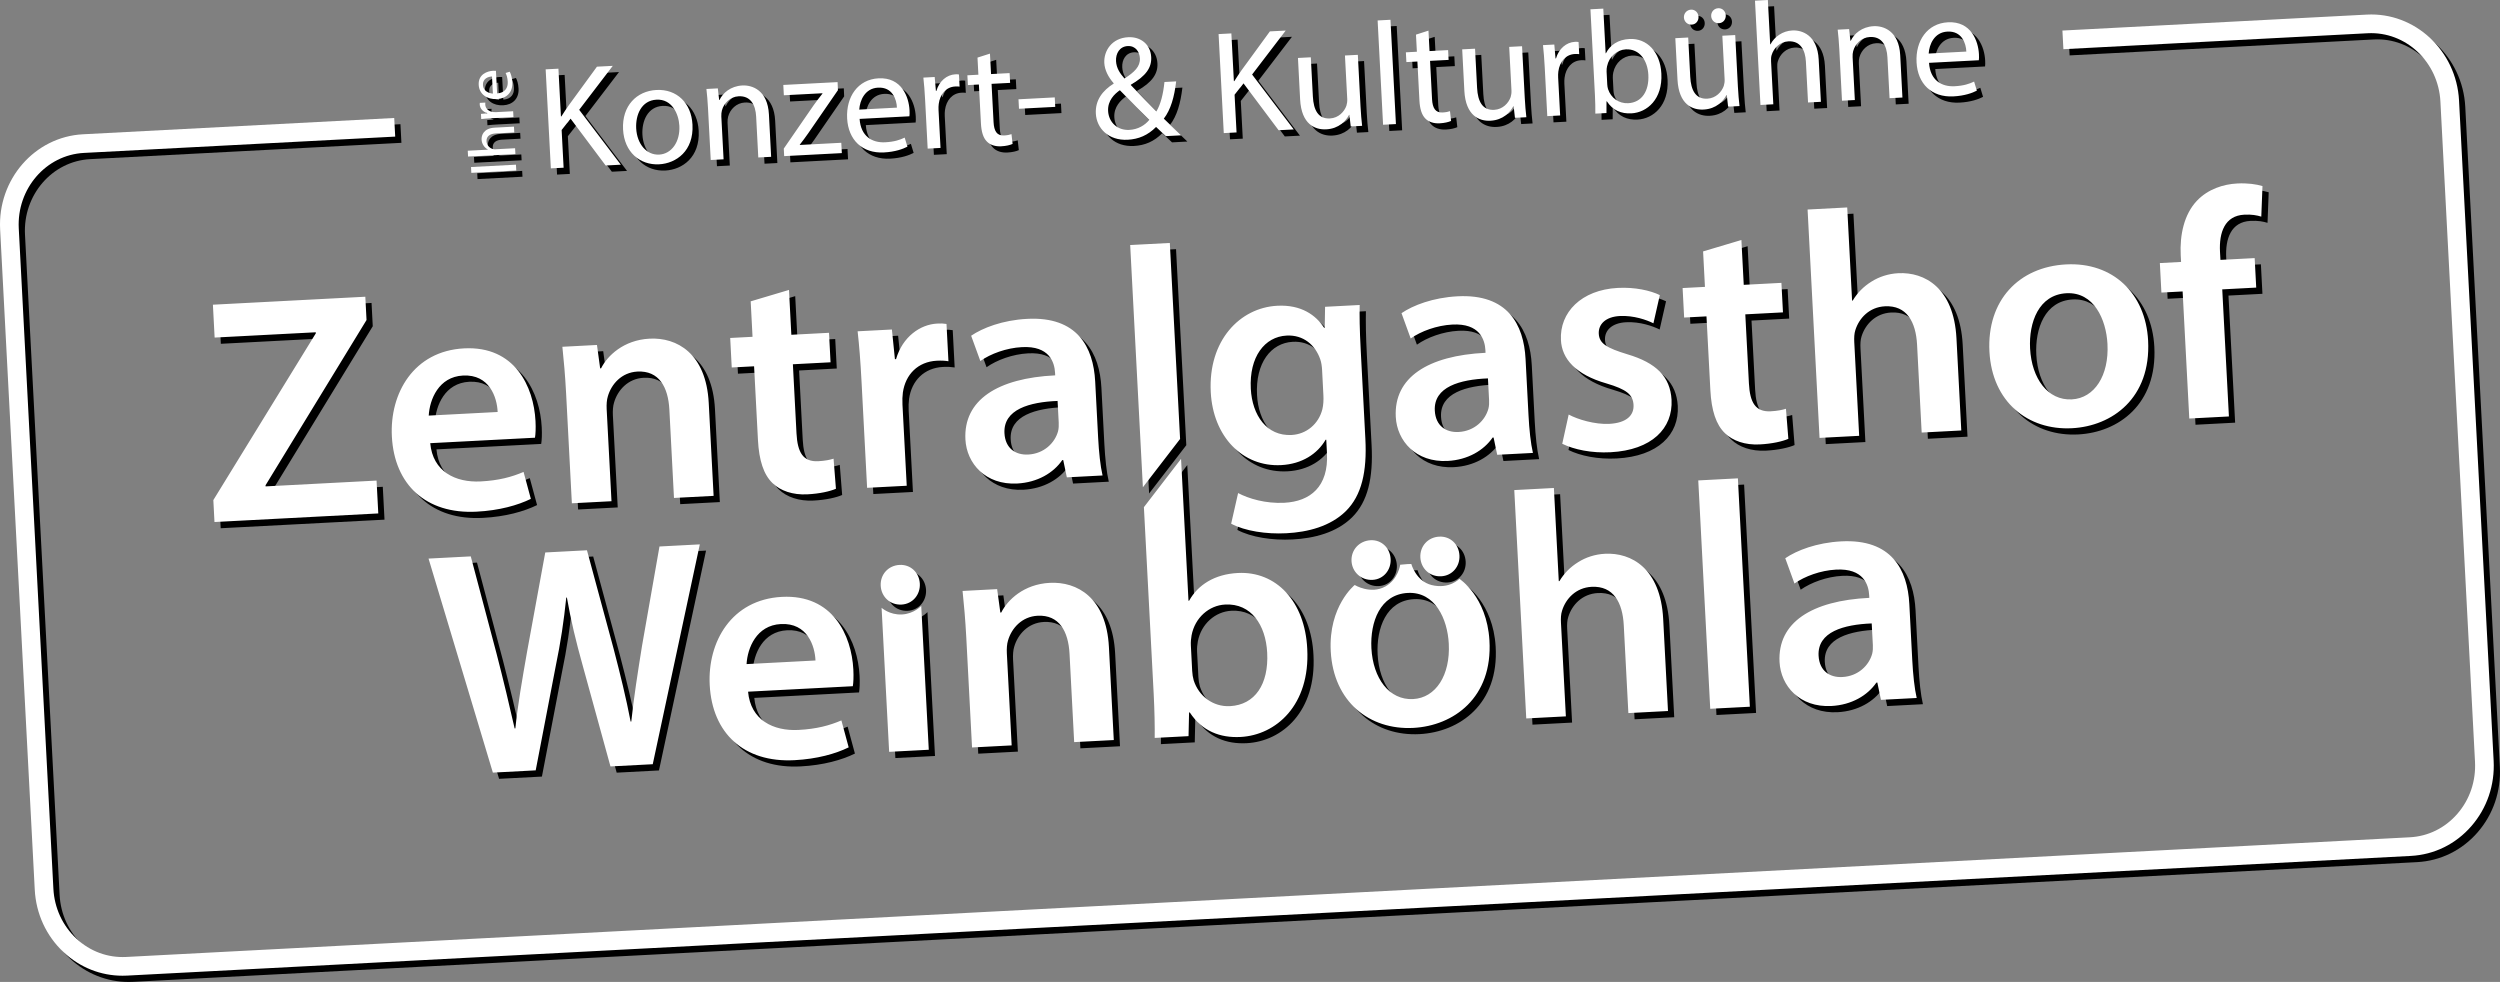 <svg version="1.2" baseProfile="tiny" id="ZGH-Logo" xmlns="http://www.w3.org/2000/svg" xmlns:xlink="http://www.w3.org/1999/xlink" x="0px" y="0px" width="400px" height="157.111px" viewBox="0 0 400 157.111" xml:space="preserve">
<rect x="0" y="0" width="400" height="157.111" fill="#808080" stroke="none"/>
<g>
	<path d="M20.599,157.111c-3.489,0-6.812-1.32-9.423-3.76c-2.778-2.595-4.418-6.147-4.62-10.004L1.016,37.696   C0.6,29.712,6.546,22.887,14.272,22.48l49.799-2.608l0.156,2.98l-49.799,2.61C8.346,25.782,3.667,31.2,3.998,37.541l5.54,105.65   c0.161,3.08,1.467,5.914,3.676,7.978c2.195,2.05,5.022,3.088,7.956,2.94l365.399-19.149c2.936-0.153,5.637-1.486,7.606-3.755   c1.98-2.283,2.983-5.239,2.821-8.322L391.46,17.235C391.126,10.893,385.919,6,379.827,6.313l-48.688,2.551l-0.156-2.981   l48.688-2.552c7.702-0.418,14.351,5.762,14.771,13.747l5.537,105.649c0.201,3.857-1.06,7.563-3.55,10.435   c-2.504,2.886-5.951,4.584-9.705,4.78L21.328,157.092C21.083,157.104,20.841,157.111,20.599,157.111"/>
	<path d="M362.992,30.763c-1.008-0.291-2.371-0.502-4.056-0.41c-2.196,0.112-4.666,0.899-6.431,2.76   c-2.062,2.172-2.763,5.482-2.593,8.729l0.056,1.063l-3.396,0.179l0.248,4.72l3.396-0.178l1.065,20.334l6.341-0.333l-1.067-20.334   l5.435-0.284l-0.247-4.719l-5.477,0.285l-0.071-1.308c-0.16-3.069,0.749-5.761,3.886-5.926c1.175-0.062,2.025,0.097,2.722,0.313   L362.992,30.763z M344.694,55.495c-0.4-7.594-5.664-12.584-13.12-12.194c-7.549,0.396-12.699,5.74-12.268,13.959   c0.423,8.029,6.146,12.621,13.217,12.25C338.93,69.174,345.173,64.706,344.694,55.495 M338.19,56.027   c0.266,5.042-2.072,8.679-5.708,8.869c-3.82,0.201-6.418-3.317-6.673-8.139c-0.217-4.176,1.38-8.61,5.824-8.845   C336.006,47.686,337.985,52.088,338.19,56.027 M308.462,70.204l6.339-0.333l-0.772-14.753c-0.423-8.042-5.068-10.632-9.327-10.409   c-1.57,0.082-3.074,0.58-4.27,1.342c-1.267,0.784-2.273,1.813-3.001,3.035l-0.103,0.005l-0.779-14.903l-6.342,0.332l1.915,36.541   l6.34-0.333l-0.785-14.988c-0.034-0.688-0.009-1.372,0.174-1.927c0.601-1.925,2.241-3.68,4.726-3.81   c3.504-0.183,4.957,2.512,5.149,6.143L308.462,70.204z M282.553,72.103c1.996-0.103,3.643-0.485,4.578-0.892l-0.383-4.813   c-0.558,0.184-1.361,0.349-2.444,0.406c-2.426,0.127-3.322-1.39-3.483-4.456l-0.579-11.056l6.027-0.316l-0.248-4.721l-6.028,0.317   l-0.375-7.176l-6.129,1.828l0.296,5.674l-3.575,0.187l0.247,4.72l3.575-0.188l0.62,11.784c0.17,3.283,0.911,5.556,2.35,6.924   C278.244,71.534,280.224,72.226,282.553,72.103 M256.799,54.396c-0.081-1.542,1.118-2.722,3.368-2.838   c2.22-0.115,4.29,0.621,5.376,1.164l1.023-4.514c-1.512-0.73-3.964-1.293-6.724-1.147c-5.846,0.306-9.327,3.931-9.098,8.338   c0.136,2.97,2.315,5.529,7.309,6.953c3.137,0.934,4.218,1.739,4.308,3.437c0.084,1.644-1.1,2.879-3.886,3.023   c-2.269,0.119-5.046-0.7-6.491-1.491L250.955,72c1.9,0.933,4.693,1.515,7.726,1.354c6.616-0.347,10.002-3.829,9.763-8.398   c-0.218-3.692-2.441-5.907-7.085-7.28C258.13,56.688,256.88,55.985,256.799,54.396 M250.504,93.972l-0.104,0.005l-0.782-14.904   l-6.339,0.334l1.917,36.539l6.338-0.331l-0.785-14.99c-0.036-0.688-0.009-1.37,0.178-1.925c0.594-1.927,2.239-3.681,4.722-3.813   c3.503-0.182,4.96,2.513,5.149,6.145l0.736,14.057l6.341-0.332l-0.773-14.753c-0.422-8.04-5.067-10.632-9.326-10.406   c-1.572,0.081-3.073,0.576-4.271,1.341C252.237,91.721,251.23,92.751,250.504,93.972 M240.548,73.762l5.715-0.298   c-0.358-1.534-0.587-3.738-0.706-6.018l-0.473-9.02c-0.289-5.497-2.849-10.443-10.884-10.022c-3.943,0.207-7.133,1.449-8.964,2.699   l1.469,4.047c1.652-1.168,4.186-2.095,6.641-2.224c4.434-0.248,5.229,2.455,5.315,4.102l0.021,0.415   c-9.229,0.448-14.695,3.943-14.362,10.265c0.199,3.821,3.204,7.305,8.289,7.039c3.243-0.17,5.789-1.688,7.206-3.745l0.153-0.007   L240.548,73.762z M239.248,64.998c0.025,0.441,0.01,0.94-0.107,1.388c-0.509,1.867-2.245,3.595-4.773,3.726   c-2.001,0.106-3.672-0.966-3.803-3.419c-0.198-3.815,4.03-4.981,8.503-5.156L239.248,64.998z M234.508,89.866   c-0.094-1.816-1.489-3.103-3.244-3.008c-1.815,0.095-3.104,1.543-3.013,3.336c0.091,1.725,1.473,3.104,3.329,3.007   C233.392,93.106,234.602,91.592,234.508,89.866 M225.029,91.352c0,0-0.315,2.349-2.382,3.486c-2.37,1.304-4.898-0.243-4.898-0.243   s-4.225,3.383-3.834,10.613c0.439,8.03,6.148,12.622,13.215,12.252c6.409-0.337,12.73-4.809,12.174-14.015   c-0.425-7.009-4.805-9.84-4.805-9.84s-1.605,1.705-4.447,0.998c-2.508-0.628-3.248-3.372-3.248-3.372s-0.41,0.008-0.621,0.02   C225.792,91.271,225.029,91.352,225.029,91.352 M226.243,95.864c4.372-0.23,6.353,4.176,6.557,8.113   c0.265,5.041-2.072,8.679-5.708,8.869c-3.818,0.2-6.42-3.317-6.672-8.136C220.204,100.531,221.798,96.095,226.243,95.864    M223.498,90.444c-0.096-1.818-1.492-3.103-3.202-3.013c-1.817,0.095-3.148,1.546-3.057,3.342c0.092,1.721,1.517,3.101,3.373,3.001   C222.378,93.682,223.587,92.167,223.498,90.444 M216.344,82.764c2.516-2.51,3.385-6.299,3.11-11.553l-0.744-14.212   c-0.183-3.428-0.198-5.514-0.167-7.206l-5.536,0.29l-0.055,3.346l-0.102,0.005c-1.311-2.008-3.646-3.72-7.495-3.519   c-5.983,0.316-11.072,5.563-10.639,13.832c0.371,7.07,5.063,11.991,11.274,11.664c3.322-0.173,5.795-1.795,7.104-4.057l0.104-0.005   l0.111,2.14c0.284,5.394-2.688,7.732-6.806,7.949c-3.019,0.158-5.744-0.67-7.41-1.552l-1.113,4.902   c2.218,1.181,5.64,1.695,8.825,1.527C210.258,86.136,213.847,85.225,216.344,82.764 M212.739,64.246   c0.041,0.713,0,1.571-0.167,2.238c-0.599,2.345-2.539,3.981-4.92,4.108c-3.973,0.209-6.307-3.138-6.527-7.391   c-0.269-5.117,2.212-8.329,5.723-8.514c2.698-0.143,4.597,1.512,5.39,3.803c0.174,0.5,0.258,1.086,0.292,1.695L212.739,64.246z    M199.048,92.674c-3.73,0.193-6.382,1.9-7.791,4.434l-0.103,0.007l-1.19-22.701l-5.945,7.728l1.565,29.881   c0.135,2.571,0.189,5.347,0.163,7.04l5.414-0.284l0.086-3.785l0.114-0.006c1.971,3.007,4.887,4.094,8.123,3.922   c5.672-0.297,11.145-5.077,10.673-14.084C209.799,97.185,205.16,92.353,199.048,92.674 M197.02,97.721   c4.178-0.223,6.495,3.293,6.725,7.699c0.266,5.063-1.968,8.351-5.94,8.558c-2.729,0.144-5.021-1.612-5.823-4.143   c-0.127-0.447-0.21-0.961-0.236-1.484l-0.212-4.055c-0.033-0.601,0.026-1.154,0.116-1.655   C192.184,99.814,194.453,97.853,197.02,97.721 M183.856,78.959l5.952-7.727l-1.642-31.363l-6.342,0.331L183.856,78.959z    M172.862,119.734l6.339-0.332l-0.78-14.882c-0.415-7.924-5.1-10.499-9.469-10.269c-4.162,0.215-6.751,2.742-7.758,4.744   l-0.146,0.007l-0.51-3.745l-5.534,0.291c0.226,2.165,0.443,4.547,0.595,7.438l0.921,17.604l6.34-0.331l-0.772-14.742   c-0.037-0.723,0.017-1.496,0.184-2.028c0.564-1.969,2.213-3.841,4.736-3.975c3.461-0.179,4.922,2.49,5.112,6.084L172.862,119.734z    M171.69,77.371l5.715-0.3c-0.358-1.531-0.587-3.736-0.707-6.015l-0.473-9.021c-0.289-5.497-2.848-10.442-10.884-10.023   c-3.944,0.207-7.133,1.451-8.964,2.701l1.471,4.045c1.65-1.166,4.184-2.093,6.638-2.222c4.434-0.249,5.23,2.455,5.316,4.1   l0.021,0.416c-9.229,0.447-14.695,3.943-14.363,10.264c0.199,3.823,3.205,7.308,8.289,7.041c3.244-0.172,5.792-1.689,7.208-3.746   l0.153-0.007L171.69,77.371z M170.39,68.605c0.021,0.442,0.008,0.942-0.105,1.39c-0.511,1.865-2.248,3.593-4.775,3.728   c-2.003,0.103-3.673-0.969-3.802-3.423c-0.2-3.814,4.027-4.981,8.5-5.155L170.39,68.605z M152.747,58.794l-0.311-5.967   c-0.514-0.085-0.876-0.091-1.495-0.059c-2.702,0.141-5.529,2.092-6.58,5.687l-0.178,0.01l-0.484-4.749l-5.485,0.287   c0.251,2.225,0.451,4.687,0.626,8.044l0.892,17l6.339-0.333l-0.682-12.993c-0.034-0.681-0.014-1.353,0.063-1.918   c0.416-2.902,2.411-4.934,5.427-5.093C151.645,58.672,152.2,58.709,152.747,58.794 M137.447,110.789   c0.092-0.546,0.146-1.496,0.083-2.674c-0.287-5.488-3.289-12.046-11.432-11.62c-8.059,0.425-11.911,7.187-11.548,14.102   c0.403,7.676,5.429,12.453,13.564,12.027c3.637-0.192,6.575-1.027,8.673-2.051l-1.167-4.311c-1.878,0.804-3.938,1.371-6.852,1.523   c-4.055,0.213-7.673-1.588-8.08-6.12L137.447,110.789z M131.473,106.674l-11.027,0.577c0.148-2.578,1.584-6.206,5.484-6.409   C130.173,100.618,131.379,104.352,131.473,106.674 M130.169,80.09c1.996-0.105,3.643-0.485,4.576-0.892l-0.38-4.815   c-0.557,0.183-1.364,0.35-2.447,0.406c-2.421,0.128-3.322-1.389-3.483-4.454l-0.578-11.058l6.027-0.315l-0.247-4.719l-6.027,0.316   l-0.376-7.176l-6.129,1.826l0.296,5.674l-3.574,0.187l0.245,4.72l3.577-0.187l0.618,11.784c0.171,3.283,0.914,5.556,2.349,6.922   C125.859,79.52,127.84,80.212,130.169,80.09 M108.833,80.666l6.341-0.333l-0.78-14.882c-0.416-7.926-5.102-10.501-9.469-10.271   c-4.163,0.219-6.75,2.742-7.757,4.747l-0.147,0.007l-0.509-3.745l-5.535,0.29c0.227,2.164,0.443,4.544,0.596,7.438l0.921,17.604   l6.341-0.332L98.06,66.446c-0.037-0.72,0.019-1.497,0.186-2.025c0.562-1.971,2.212-3.843,4.733-3.976   c3.461-0.181,4.924,2.489,5.112,6.085L108.833,80.666z M94.909,89.039l-6.673,0.351l-2.907,15.872   c-0.778,4.432-1.509,8.626-1.877,12.278l-0.114,0.006c-0.763-3.405-1.808-7.773-2.888-11.951l-4.131-15.579l-6.758,0.352   l10.293,34.244l6.853-0.359l3.178-16.537c0.828-4,1.326-7.363,1.712-11.107l0.102-0.005c0.648,3.715,1.447,7.002,2.527,10.873   l4.445,16.148l6.765-0.355l7.53-35.174l-6.454,0.337l-2.785,15.862c-0.686,4.276-1.315,8.273-1.724,12.143l-0.107,0.006   c-0.713-3.732-1.659-7.569-2.715-11.621L94.909,89.039z M86.591,71.028c0.093-0.549,0.147-1.495,0.085-2.673   c-0.287-5.49-3.289-12.048-11.433-11.621c-8.06,0.424-11.911,7.185-11.548,14.102c0.402,7.675,5.429,12.451,13.564,12.025   c3.637-0.189,6.575-1.023,8.674-2.048l-1.168-4.312c-1.879,0.805-3.94,1.37-6.854,1.523c-4.056,0.212-7.672-1.588-8.078-6.121   L86.591,71.028z M80.619,66.913L69.591,67.49c0.146-2.579,1.584-6.205,5.483-6.409C79.318,60.859,80.525,64.59,80.619,66.913    M35.313,84.519l26.208-1.373l-0.275-5.258L43.49,78.818l-0.009-0.177l16.16-26.442l-0.194-3.727L35.06,49.748l0.275,5.259   l16.181-0.846l0.009,0.169L35.129,81.009L35.313,84.519z M141.908,94.721c0.091,1.723,1.471,3.104,3.327,3.007   c1.813-0.099,3.021-1.614,2.932-3.336c-0.097-1.818-1.493-3.102-3.248-3.01C143.104,91.479,141.815,92.924,141.908,94.721    M145.28,99.312c-1.957,0.089-3.23-1.067-3.23-1.067l1.208,23.043l6.341-0.331l-1.207-23.02   C148.393,97.937,147.234,99.221,145.28,99.312 M279.057,77.53l-6.34,0.332l1.917,36.539l6.338-0.33L279.057,77.53z    M285.722,106.917c0.199,3.82,3.205,7.303,8.292,7.037c3.24-0.169,5.788-1.687,7.204-3.744l0.151-0.007l0.581,2.768l5.716-0.299   c-0.357-1.534-0.586-3.739-0.706-6.015l-0.474-9.024c-0.286-5.495-2.847-10.441-10.883-10.021   c-3.945,0.207-7.133,1.449-8.965,2.701l1.471,4.044c1.652-1.166,4.185-2.093,6.638-2.223c4.436-0.247,5.23,2.455,5.316,4.104   l0.021,0.414C290.855,97.1,285.391,100.595,285.722,106.917 M291.968,105.902c-0.199-3.817,4.029-4.983,8.5-5.158l0.184,3.463   c0.021,0.439,0.007,0.939-0.107,1.387c-0.508,1.867-2.246,3.595-4.774,3.725C293.768,109.426,292.099,108.354,291.968,105.902"/>
	<path d="M89.129,27.934l2.045-0.106l-0.317-6.034l1.428-1.816l5.613,7.497l2.427-0.129l-6.661-8.782l5.375-7.033l-2.533,0.132   l-4.527,6.206c-0.369,0.538-0.779,1.113-1.163,1.749l-0.074,0.004l-0.4-7.637L88.3,12.091L89.129,27.934z M106.016,15.392   c-3.143,0.164-5.529,2.52-5.331,6.322c0.191,3.608,2.689,5.732,5.772,5.571c2.732-0.146,5.557-2.139,5.335-6.349   C111.613,17.474,109.283,15.219,106.016,15.392 M106.039,16.943c2.457-0.13,3.553,2.251,3.654,4.175   c0.136,2.578-1.25,4.509-3.232,4.613c-2.015,0.104-3.542-1.697-3.674-4.19C102.674,19.386,103.613,17.069,106.039,16.943    M114.713,26.593l2.057-0.106l-0.361-6.852c-0.016-0.339,0.021-0.709,0.092-0.967c0.31-1.177,1.318-2.197,2.674-2.267   c1.936-0.104,2.709,1.401,2.805,3.238l0.343,6.553l2.056-0.106l-0.353-6.781c-0.205-3.904-2.699-4.717-4.26-4.634   c-1.879,0.099-3.145,1.226-3.648,2.325L116.061,17l-0.213-1.864l-1.825,0.095c0.104,0.941,0.192,1.879,0.254,3.065L114.713,26.593z    M126.462,25.976l9.227-0.483l-0.087-1.652l-6.637,0.349l-0.002-0.049c0.476-0.595,0.912-1.204,1.366-1.845l4.735-6.874   l-0.055-1.289l-8.685,0.454l0.088,1.652l6.176-0.323l0.003,0.05c-0.497,0.632-0.927,1.196-1.402,1.855l-4.789,6.951L126.462,25.976   z M146.501,19.603c0.033-0.229,0.042-0.54,0.019-0.974c-0.108-2.092-1.249-5.296-4.958-5.101c-3.319,0.173-5.209,2.97-5.027,6.414   c0.18,3.412,2.402,5.627,5.894,5.445c1.805-0.095,3.048-0.556,3.754-0.924l-0.439-1.45c-0.748,0.358-1.639,0.67-3.118,0.748   c-2.075,0.108-3.911-0.95-4.095-3.742L146.501,19.603z M138.477,18.531c0.09-1.448,0.89-3.401,3-3.513   c2.317-0.123,2.98,1.893,3.026,3.197L138.477,18.531z M149.422,24.773l2.058-0.109l-0.319-6.072   c-0.017-0.334-0.005-0.677,0.033-0.968c0.201-1.563,1.172-2.716,2.628-2.791c0.284-0.016,0.494-0.011,0.707,0.022l-0.1-1.943   c-0.192-0.035-0.355-0.04-0.58-0.027c-1.38,0.07-2.583,1.101-3.034,2.653l-0.074,0.004l-0.196-2.226l-1.812,0.095   c0.115,1.051,0.21,2.192,0.279,3.536L149.422,24.773z M157.393,10.211l0.145,2.738l-1.762,0.094l0.083,1.565l1.759-0.093   l0.326,6.209c0.068,1.334,0.355,2.324,0.958,2.921c0.522,0.539,1.327,0.809,2.277,0.759c0.803-0.041,1.438-0.201,1.832-0.383   l-0.177-1.565c-0.268,0.1-0.653,0.187-1.19,0.214c-1.157,0.061-1.604-0.717-1.679-2.133l-0.321-6.128l2.97-0.154l-0.082-1.565   l-2.97,0.155l-0.173-3.271L157.393,10.211z M163.953,16.881l0.079,1.516l5.802-0.303l-0.079-1.516L163.953,16.881z M189.978,22.648   c-1.01-0.964-1.874-1.806-2.772-2.667c1.11-1.45,1.683-3.453,1.977-5.965l-1.873,0.098c-0.207,2.006-0.613,3.56-1.284,4.705   c-1.077-1.081-2.667-2.72-4.092-4.205v-0.08c2.438-1.381,3.344-2.744,3.255-4.407c-0.107-2.059-1.708-3.282-3.68-3.179   c-2.627,0.137-3.927,2.181-3.823,4.121c0.058,1.12,0.625,2.252,1.492,3.236v0.073c-1.741,1.089-2.96,2.629-2.848,4.788   c0.124,2.37,2.028,4.349,5.103,4.188c1.744-0.093,3.22-0.715,4.534-2.046c0.647,0.608,1.079,1.034,1.559,1.469L189.978,22.648z    M181.691,21.779c-1.902,0.1-3.304-1.207-3.4-3.031c-0.087-1.667,1.041-2.729,1.878-3.321c1.851,1.929,3.718,3.777,4.71,4.755   C184.169,21.046,183.069,21.708,181.691,21.779 M181.429,8.365c1.296-0.068,1.899,0.976,1.951,1.955   c0.071,1.341-0.909,2.236-2.467,3.236c-0.714-0.808-1.295-1.65-1.354-2.786C179.495,9.563,180.126,8.433,181.429,8.365    M196.799,22.291l2.045-0.107l-0.317-6.033l1.429-1.818l5.615,7.498l2.425-0.126l-6.661-8.784l5.376-7.034l-2.532,0.132   l-4.527,6.207c-0.369,0.537-0.778,1.113-1.163,1.747l-0.073,0.005l-0.4-7.635l-2.045,0.107L196.799,22.291z M218.249,9.769   l-2.061,0.106l0.367,6.965c0.021,0.392-0.041,0.765-0.132,1.068c-0.333,0.949-1.251,1.969-2.639,2.04   c-1.864,0.099-2.617-1.34-2.729-3.507l-0.33-6.278l-2.056,0.106l0.347,6.645c0.209,3.984,2.396,4.869,4.179,4.776   c2.036-0.106,3.175-1.372,3.649-2.315l0.059-0.002l0.208,1.854l1.825-0.096c-0.103-0.896-0.192-1.915-0.256-3.107L218.249,9.769z    M222.288,20.955l2.056-0.108l-0.872-16.688l-2.057,0.109L222.288,20.955z M227.552,6.536l0.143,2.736l-1.76,0.094l0.081,1.564   l1.761-0.092l0.324,6.208c0.069,1.335,0.356,2.324,0.958,2.923c0.523,0.535,1.328,0.807,2.276,0.759   c0.804-0.044,1.44-0.204,1.835-0.383l-0.177-1.565c-0.268,0.1-0.656,0.185-1.189,0.212c-1.155,0.062-1.607-0.719-1.682-2.134   l-0.32-6.125l2.969-0.155l-0.079-1.567l-2.972,0.156l-0.171-3.273L227.552,6.536z M244.523,8.392l-2.056,0.106l0.364,6.964   c0.021,0.393-0.04,0.767-0.132,1.069c-0.332,0.948-1.252,1.968-2.635,2.041c-1.867,0.098-2.619-1.341-2.733-3.508l-0.328-6.277   l-2.056,0.105l0.346,6.643c0.21,3.986,2.398,4.87,4.176,4.777c2.037-0.107,3.174-1.372,3.652-2.313l0.059-0.003l0.206,1.853   l1.827-0.097c-0.102-0.895-0.196-1.912-0.257-3.104L244.523,8.392z M248.561,19.577l2.059-0.106l-0.321-6.075   c-0.017-0.334-0.004-0.676,0.033-0.968c0.202-1.561,1.172-2.713,2.63-2.79c0.284-0.014,0.492-0.01,0.706,0.023l-0.104-1.945   c-0.189-0.033-0.353-0.039-0.577-0.027c-1.38,0.072-2.583,1.102-3.035,2.655l-0.073,0.003l-0.195-2.226l-1.811,0.096   c0.114,1.05,0.207,2.192,0.279,3.534L248.561,19.577z M258.03,19.083l0.006-1.875l0.056-0.002c0.937,1.436,2.282,2.012,3.92,1.926   c2.537-0.133,5.015-2.286,4.8-6.364c-0.168-3.443-2.277-5.684-5.102-5.536c-1.834,0.097-3.108,0.971-3.766,2.284l-0.046,0.003   l-0.376-7.145l-2.057,0.108l0.721,13.755c0.053,1.011,0.074,2.153,0.061,2.937L258.03,19.083z M258.05,12.463   c-0.019-0.327,0.021-0.608,0.074-0.863c0.33-1.582,1.593-2.633,2.995-2.707c2.21-0.114,3.493,1.778,3.612,4.063   c0.139,2.611-1.05,4.438-3.224,4.551c-1.492,0.079-2.762-0.842-3.226-2.257c-0.068-0.23-0.113-0.489-0.125-0.743L258.05,12.463z    M278.628,6.604l-2.058,0.108l0.365,6.963c0.022,0.392-0.041,0.765-0.135,1.068c-0.332,0.947-1.248,1.968-2.636,2.041   c-1.864,0.097-2.616-1.342-2.731-3.506l-0.326-6.28l-2.06,0.108l0.349,6.643c0.211,3.984,2.396,4.87,4.177,4.776   c2.038-0.105,3.175-1.372,3.65-2.314l0.06-0.002l0.208,1.853l1.827-0.096c-0.104-0.896-0.196-1.915-0.259-3.106L278.628,6.604z    M271.671,4.934c0.687-0.035,1.119-0.617,1.087-1.257c-0.035-0.676-0.557-1.174-1.199-1.139c-0.678,0.035-1.173,0.6-1.138,1.261   C270.455,4.438,270.966,4.972,271.671,4.934 M276.021,4.707c0.694-0.037,1.13-0.619,1.097-1.26   c-0.034-0.675-0.553-1.172-1.209-1.139c-0.679,0.036-1.161,0.6-1.127,1.262C274.816,4.21,275.316,4.741,276.021,4.707    M282.668,17.79l2.058-0.108l-0.36-6.869c-0.021-0.383-0.004-0.699,0.086-0.992c0.337-1.14,1.328-2.139,2.682-2.21   c1.934-0.101,2.708,1.403,2.805,3.236l0.342,6.544l2.058-0.107l-0.354-6.77c-0.206-3.921-2.685-4.729-4.217-4.647   c-0.784,0.041-1.502,0.294-2.087,0.685c-0.612,0.39-1.097,0.938-1.409,1.537l-0.047,0.004l-0.371-7.097l-2.058,0.106L282.668,17.79   z M295.714,17.106L297.77,17l-0.357-6.851c-0.021-0.342,0.016-0.71,0.089-0.968c0.311-1.176,1.32-2.195,2.675-2.266   c1.936-0.103,2.708,1.399,2.807,3.238l0.341,6.553l2.059-0.106l-0.354-6.78c-0.206-3.906-2.698-4.718-4.26-4.636   c-1.879,0.1-3.146,1.227-3.646,2.324l-0.06,0.003l-0.212-1.862l-1.828,0.095c0.105,0.939,0.194,1.88,0.257,3.065L295.714,17.106z    M317.607,10.634c0.033-0.226,0.043-0.539,0.019-0.972c-0.109-2.095-1.249-5.297-4.957-5.102c-3.317,0.174-5.208,2.971-5.024,6.416   c0.178,3.409,2.399,5.627,5.893,5.443c1.805-0.095,3.048-0.555,3.752-0.923l-0.438-1.45c-0.747,0.357-1.639,0.67-3.117,0.747   c-2.075,0.108-3.911-0.949-4.096-3.743L317.607,10.634z M309.583,9.563c0.09-1.447,0.889-3.403,2.997-3.513   c2.319-0.121,2.98,1.894,3.029,3.197L309.583,9.563z"/>
	<path d="M76.407,28.653l7.191-0.377l-0.05-0.934l-7.19,0.378L76.407,28.653z M83.46,25.646l-0.05-0.934l-3.117,0.164   c-0.175,0.009-0.318,0.003-0.452-0.039c-0.517-0.153-0.972-0.604-1.002-1.219c-0.047-0.875,0.636-1.228,1.47-1.271l2.97-0.156   l-0.05-0.934l-3.072,0.161c-1.781,0.093-2.147,1.22-2.11,1.912c0.018,0.357,0.133,0.685,0.312,0.948   c0.176,0.279,0.425,0.5,0.696,0.642l0.002,0.021l-3.222,0.169l0.049,0.933L83.46,25.646z M83.149,19.728L83.1,18.794l-2.756,0.146   c-0.152,0.008-0.309,0.001-0.44-0.016c-0.71-0.091-1.232-0.532-1.268-1.193c-0.006-0.128-0.003-0.224,0.012-0.321l-0.884,0.046   c-0.015,0.089-0.018,0.162-0.013,0.264c0.035,0.626,0.501,1.174,1.206,1.379l0.003,0.03l-1.011,0.09l0.043,0.824   c0.477-0.053,0.995-0.096,1.604-0.128L83.149,19.728z M80.345,12.326c-0.104-0.015-0.245-0.019-0.441-0.01   c-0.951,0.05-2.404,0.568-2.316,2.252c0.078,1.506,1.349,2.364,2.913,2.28c1.547-0.08,2.554-1.087,2.469-2.675   c-0.042-0.82-0.251-1.385-0.418-1.704l-0.659,0.2c0.163,0.339,0.304,0.743,0.341,1.414c0.047,0.942-0.432,1.774-1.7,1.86   L80.345,12.326z M79.858,15.97c-0.657-0.043-1.544-0.404-1.594-1.362c-0.056-1.053,0.859-1.353,1.452-1.374L79.858,15.97z"/>
	<path fill="#FFFFFF" d="M19.604,156.115c-3.489,0-6.812-1.319-9.423-3.759c-2.777-2.595-4.418-6.147-4.62-10.005l-5.54-105.65   c-0.416-7.984,5.53-14.81,13.256-15.216l49.799-2.608l0.157,2.98l-49.799,2.61C7.351,24.787,2.672,30.204,3.002,36.546l5.54,105.65   c0.162,3.08,1.467,5.914,3.677,7.978c2.194,2.05,5.022,3.088,7.956,2.94l365.398-19.149c2.937-0.153,5.638-1.487,7.606-3.756   c1.981-2.282,2.984-5.238,2.822-8.321l-5.536-105.648c-0.334-6.342-5.541-11.234-11.634-10.921l-48.688,2.551l-0.156-2.981   l48.688-2.552c7.702-0.418,14.351,5.762,14.771,13.747l5.537,105.649c0.201,3.857-1.06,7.563-3.551,10.435   c-2.503,2.886-5.951,4.584-9.704,4.78L20.333,156.096C20.088,156.108,19.845,156.115,19.604,156.115"/>
	<path fill="#FFFFFF" d="M361.997,29.768c-1.008-0.291-2.371-0.502-4.056-0.41c-2.196,0.112-4.666,0.899-6.431,2.76   c-2.062,2.172-2.763,5.481-2.593,8.729l0.056,1.063l-3.396,0.18l0.248,4.72l3.395-0.179l1.066,20.334l6.34-0.332l-1.066-20.334   l5.435-0.285l-0.247-4.719l-5.477,0.286l-0.071-1.309c-0.16-3.069,0.749-5.761,3.885-5.925c1.176-0.062,2.026,0.097,2.723,0.313   L361.997,29.768z M343.699,54.5c-0.4-7.594-5.664-12.585-13.12-12.195c-7.549,0.397-12.699,5.741-12.268,13.96   c0.423,8.028,6.146,12.621,13.217,12.25C337.934,68.178,344.178,63.711,343.699,54.5 M337.195,55.032   c0.266,5.042-2.072,8.679-5.708,8.869c-3.821,0.2-6.418-3.317-6.673-8.139c-0.218-4.176,1.38-8.61,5.824-8.845   C335.011,46.69,336.99,51.093,337.195,55.032 M307.467,69.209l6.339-0.333l-0.772-14.753c-0.423-8.042-5.068-10.632-9.327-10.409   c-1.57,0.082-3.074,0.58-4.27,1.342c-1.267,0.784-2.273,1.813-3.002,3.035l-0.102,0.005l-0.779-14.903l-6.342,0.332l1.915,36.54   l6.339-0.332l-0.784-14.988c-0.035-0.688-0.009-1.372,0.173-1.927c0.601-1.925,2.241-3.68,4.726-3.81   c3.505-0.183,4.958,2.512,5.15,6.143L307.467,69.209z M281.558,71.107c1.996-0.103,3.643-0.485,4.578-0.892l-0.384-4.813   c-0.557,0.184-1.36,0.349-2.444,0.406c-2.425,0.126-3.321-1.39-3.482-4.456l-0.579-11.056l6.027-0.316l-0.248-4.721l-6.028,0.317   l-0.375-7.177l-6.129,1.829l0.296,5.674l-3.575,0.187l0.247,4.72l3.574-0.188l0.62,11.784c0.171,3.283,0.912,5.556,2.351,6.924   C277.249,70.539,279.229,71.23,281.558,71.107 M255.804,53.4c-0.081-1.541,1.118-2.721,3.368-2.837   c2.22-0.115,4.29,0.621,5.376,1.164l1.023-4.514c-1.512-0.73-3.964-1.293-6.725-1.147c-5.845,0.306-9.326,3.931-9.097,8.338   c0.136,2.97,2.314,5.529,7.309,6.953c3.137,0.934,4.218,1.739,4.308,3.437c0.084,1.644-1.1,2.879-3.886,3.023   c-2.269,0.119-5.046-0.7-6.491-1.491l-1.03,4.679c1.9,0.933,4.693,1.514,7.726,1.354c6.616-0.347,10.001-3.829,9.763-8.398   c-0.218-3.692-2.442-5.907-7.085-7.281C257.135,55.692,255.885,54.99,255.804,53.4 M249.509,92.977l-0.105,0.005l-0.781-14.904   l-6.339,0.334l1.917,36.539l6.338-0.332l-0.785-14.99c-0.036-0.688-0.009-1.369,0.178-1.924c0.594-1.927,2.239-3.681,4.722-3.813   c3.503-0.182,4.96,2.513,5.149,6.144l0.736,14.058l6.34-0.332l-0.772-14.754c-0.422-8.039-5.067-10.631-9.326-10.405   c-1.572,0.081-3.074,0.576-4.271,1.341C251.241,90.726,250.234,91.756,249.509,92.977 M239.552,72.767l5.716-0.298   c-0.358-1.534-0.588-3.738-0.706-6.018l-0.473-9.02c-0.289-5.497-2.849-10.443-10.884-10.022c-3.943,0.207-7.133,1.449-8.964,2.698   l1.469,4.048c1.652-1.169,4.185-2.095,6.64-2.224c4.435-0.248,5.229,2.455,5.316,4.102l0.02,0.415   c-9.229,0.447-14.694,3.942-14.362,10.265c0.199,3.821,3.205,7.305,8.29,7.038c3.243-0.169,5.789-1.687,7.206-3.744L238.973,70   L239.552,72.767z M238.252,64.003c0.025,0.441,0.01,0.94-0.107,1.388c-0.509,1.867-2.245,3.595-4.773,3.726   c-2.001,0.105-3.673-0.966-3.803-3.419c-0.198-3.815,4.029-4.981,8.503-5.156L238.252,64.003z M233.513,88.871   c-0.094-1.816-1.489-3.103-3.244-3.009c-1.816,0.096-3.104,1.544-3.013,3.337c0.091,1.725,1.473,3.104,3.329,3.007   C232.397,92.111,233.606,90.596,233.513,88.871 M224.034,90.356c0,0-0.316,2.349-2.382,3.486c-2.37,1.304-4.899-0.243-4.899-0.243   s-4.224,3.383-3.833,10.613c0.439,8.03,6.148,12.622,13.215,12.251c6.409-0.336,12.73-4.808,12.173-14.014   c-0.424-7.009-4.804-9.84-4.804-9.84s-1.605,1.705-4.447,0.998c-2.508-0.628-3.249-3.372-3.249-3.372s-0.41,0.008-0.62,0.02   C224.796,90.276,224.034,90.356,224.034,90.356 M225.248,94.869c4.372-0.23,6.353,4.176,6.557,8.113   c0.265,5.041-2.072,8.679-5.708,8.869c-3.818,0.2-6.42-3.317-6.673-8.137C219.208,99.536,220.803,95.099,225.248,94.869    M222.501,89.449c-0.095-1.818-1.491-3.103-3.201-3.013c-1.817,0.095-3.149,1.546-3.057,3.342c0.091,1.721,1.517,3.101,3.372,3.001   C221.383,92.687,222.592,91.172,222.501,89.449 M215.349,81.768c2.516-2.509,3.385-6.298,3.11-11.552l-0.744-14.212   c-0.183-3.428-0.198-5.514-0.167-7.206l-5.536,0.29l-0.055,3.346l-0.102,0.005c-1.311-2.008-3.646-3.72-7.495-3.519   c-5.983,0.316-11.072,5.563-10.639,13.832c0.371,7.07,5.063,11.991,11.274,11.664c3.322-0.173,5.794-1.795,7.104-4.057l0.104-0.005   l0.111,2.14c0.284,5.394-2.688,7.732-6.806,7.949c-3.019,0.158-5.744-0.67-7.41-1.553l-1.113,4.902   c2.218,1.182,5.64,1.696,8.825,1.528C209.263,85.141,212.851,84.229,215.349,81.768 M211.744,63.25   c0.041,0.714,0,1.572-0.167,2.239c-0.599,2.345-2.539,3.981-4.92,4.108c-3.973,0.209-6.307-3.138-6.528-7.391   c-0.268-5.117,2.213-8.329,5.724-8.514c2.697-0.143,4.597,1.512,5.39,3.803c0.173,0.5,0.258,1.086,0.292,1.695L211.744,63.25z    M198.052,91.679c-3.729,0.193-6.381,1.9-7.791,4.433l-0.102,0.008l-1.19-22.701l-5.945,7.727l1.566,29.882   c0.135,2.57,0.189,5.347,0.162,7.04l5.414-0.284l0.085-3.786l0.115-0.006c1.971,3.008,4.887,4.095,8.123,3.923   c5.672-0.297,11.145-5.077,10.672-14.084C208.804,96.189,204.165,91.357,198.052,91.679 M196.025,96.726   c4.178-0.223,6.495,3.292,6.725,7.699c0.266,5.063-1.968,8.35-5.94,8.557c-2.729,0.145-5.021-1.611-5.823-4.142   c-0.128-0.447-0.21-0.961-0.236-1.484l-0.212-4.055c-0.033-0.602,0.026-1.154,0.115-1.655   C191.189,98.818,193.458,96.857,196.025,96.726 M182.861,77.964l5.952-7.728l-1.642-31.362l-6.342,0.331L182.861,77.964z    M171.867,118.739l6.339-0.332l-0.779-14.883c-0.415-7.923-5.1-10.498-9.469-10.269c-4.162,0.216-6.751,2.743-7.758,4.745   l-0.146,0.007l-0.51-3.746l-5.534,0.292c0.226,2.165,0.443,4.547,0.595,7.438l0.921,17.604l6.34-0.331l-0.772-14.742   c-0.037-0.723,0.017-1.496,0.184-2.029c0.564-1.968,2.213-3.84,4.736-3.974c3.46-0.179,4.922,2.49,5.111,6.084L171.867,118.739z    M170.694,76.376l5.716-0.3c-0.358-1.531-0.587-3.736-0.707-6.015l-0.473-9.021c-0.289-5.497-2.847-10.442-10.884-10.023   c-3.943,0.207-7.133,1.451-8.963,2.701l1.471,4.045c1.65-1.166,4.183-2.094,6.638-2.222c4.434-0.249,5.23,2.455,5.316,4.1   l0.021,0.416c-9.229,0.447-14.695,3.943-14.363,10.264c0.199,3.822,3.205,7.307,8.289,7.041c3.244-0.172,5.792-1.689,7.207-3.746   l0.154-0.007L170.694,76.376z M169.395,67.61c0.021,0.442,0.008,0.942-0.105,1.39c-0.511,1.864-2.248,3.593-4.775,3.727   c-2.003,0.104-3.673-0.968-3.802-3.422c-0.2-3.814,4.026-4.981,8.5-5.155L169.395,67.61z M151.751,57.799l-0.311-5.967   c-0.514-0.085-0.877-0.091-1.495-0.06c-2.702,0.142-5.529,2.093-6.579,5.688l-0.179,0.01l-0.483-4.749l-5.485,0.286   c0.252,2.226,0.451,4.688,0.626,8.045l0.892,16.999l6.339-0.332l-0.682-12.993c-0.033-0.681-0.013-1.353,0.064-1.918   c0.416-2.902,2.411-4.934,5.427-5.093C150.65,57.677,151.204,57.713,151.751,57.799 M136.452,109.794   c0.092-0.546,0.145-1.496,0.083-2.674c-0.287-5.488-3.289-12.046-11.433-11.62c-8.059,0.424-11.911,7.186-11.548,14.102   c0.403,7.676,5.429,12.453,13.564,12.027c3.636-0.192,6.575-1.027,8.672-2.051l-1.167-4.311c-1.878,0.803-3.938,1.371-6.853,1.523   c-4.055,0.213-7.672-1.588-8.08-6.12L136.452,109.794z M130.478,105.679l-11.028,0.577c0.148-2.578,1.585-6.206,5.484-6.409   C129.178,99.622,130.384,103.356,130.478,105.679 M129.174,79.094c1.995-0.104,3.643-0.484,4.576-0.891l-0.38-4.815   c-0.558,0.183-1.364,0.349-2.447,0.406c-2.422,0.128-3.322-1.389-3.483-4.454l-0.579-11.058l6.027-0.315l-0.247-4.719l-6.027,0.316   l-0.376-7.176l-6.129,1.826l0.296,5.674l-3.574,0.187l0.245,4.72l3.577-0.187l0.618,11.784c0.171,3.283,0.914,5.556,2.349,6.922   C124.864,78.524,126.845,79.217,129.174,79.094 M107.837,79.671l6.341-0.333l-0.781-14.882c-0.416-7.926-5.102-10.501-9.468-10.271   c-4.163,0.219-6.75,2.742-7.757,4.747l-0.148,0.006l-0.509-3.744l-5.535,0.29c0.227,2.164,0.444,4.544,0.597,7.438l0.921,17.604   l6.341-0.331l-0.774-14.743c-0.037-0.721,0.019-1.497,0.187-2.025c0.562-1.971,2.212-3.844,4.733-3.976   c3.462-0.181,4.925,2.489,5.113,6.084L107.837,79.671z M93.914,88.044l-6.673,0.351l-2.907,15.872   c-0.777,4.432-1.509,8.626-1.877,12.278l-0.114,0.006c-0.764-3.405-1.808-7.773-2.888-11.951l-4.131-15.579l-6.758,0.352   l10.293,34.244l6.853-0.36l3.178-16.536c0.828-4,1.326-7.363,1.712-11.107l0.102-0.005c0.649,3.715,1.447,7.002,2.527,10.873   l4.444,16.147l6.765-0.354l7.53-35.175l-6.453,0.338l-2.786,15.862c-0.686,4.276-1.315,8.273-1.724,12.142l-0.107,0.006   c-0.713-3.731-1.659-7.568-2.715-11.62L93.914,88.044z M85.596,70.033c0.093-0.549,0.147-1.495,0.084-2.674   c-0.287-5.489-3.289-12.047-11.433-11.62c-8.06,0.424-11.911,7.185-11.548,14.101c0.402,7.676,5.429,12.452,13.564,12.026   c3.637-0.189,6.575-1.023,8.674-2.048l-1.167-4.312c-1.879,0.805-3.94,1.37-6.854,1.522c-4.056,0.212-7.673-1.587-8.078-6.12   L85.596,70.033z M79.623,65.918l-11.027,0.577c0.146-2.579,1.584-6.205,5.482-6.409C78.323,59.864,79.53,63.595,79.623,65.918    M34.317,83.523l26.208-1.373l-0.275-5.258l-17.755,0.931l-0.009-0.178l16.159-26.441l-0.194-3.727l-24.386,1.275l0.275,5.259   l16.181-0.846l0.009,0.169L34.134,80.014L34.317,83.523z M140.913,93.726c0.091,1.723,1.471,3.104,3.328,3.007   c1.813-0.099,3.021-1.614,2.932-3.336c-0.097-1.818-1.493-3.102-3.247-3.011C142.109,90.483,140.819,91.929,140.913,93.726    M144.285,98.316c-1.957,0.089-3.23-1.067-3.23-1.067l1.208,23.043l6.341-0.332l-1.207-23.019   C147.397,96.941,146.239,98.226,144.285,98.316 M278.062,76.535l-6.34,0.332l1.916,36.539l6.339-0.33L278.062,76.535z    M284.726,105.922c0.2,3.82,3.206,7.303,8.293,7.037c3.24-0.169,5.788-1.687,7.204-3.744l0.151-0.007l0.58,2.768l5.717-0.299   c-0.357-1.534-0.587-3.739-0.706-6.015l-0.474-9.024c-0.286-5.495-2.847-10.441-10.883-10.021   c-3.945,0.207-7.133,1.449-8.965,2.701l1.471,4.044c1.652-1.166,4.184-2.093,6.638-2.223c4.436-0.247,5.23,2.455,5.316,4.104   l0.021,0.414C289.859,96.104,284.396,99.6,284.726,105.922 M290.973,104.907c-0.199-3.817,4.028-4.983,8.5-5.158l0.184,3.463   c0.021,0.439,0.007,0.939-0.107,1.387c-0.508,1.867-2.246,3.595-4.774,3.725C292.773,108.431,291.103,107.359,290.973,104.907"/>
	<path fill="#FFFFFF" d="M88.134,26.938l2.045-0.105l-0.317-6.034l1.429-1.816l5.613,7.497l2.426-0.129l-6.66-8.782l5.375-7.033   l-2.533,0.132l-4.527,6.205c-0.369,0.539-0.779,1.114-1.163,1.75l-0.074,0.004l-0.4-7.637l-2.043,0.106L88.134,26.938z    M105.021,14.396c-3.144,0.165-5.529,2.521-5.331,6.323c0.191,3.608,2.689,5.732,5.772,5.57c2.732-0.145,5.556-2.138,5.335-6.349   C110.617,16.479,108.288,14.224,105.021,14.396 M105.044,15.948c2.457-0.13,3.553,2.251,3.654,4.175   c0.136,2.578-1.25,4.509-3.232,4.613c-2.016,0.104-3.542-1.697-3.675-4.191C101.679,18.391,102.617,16.074,105.044,15.948    M113.717,25.598l2.057-0.107l-0.361-6.851c-0.016-0.34,0.021-0.709,0.092-0.968c0.31-1.176,1.318-2.196,2.674-2.266   c1.936-0.104,2.709,1.401,2.805,3.238l0.343,6.553l2.056-0.106l-0.354-6.781c-0.204-3.904-2.699-4.717-4.259-4.634   c-1.879,0.098-3.145,1.226-3.648,2.325l-0.057,0.004l-0.213-1.864l-1.825,0.095c0.104,0.941,0.192,1.879,0.253,3.065   L113.717,25.598z M125.467,24.98l9.227-0.483l-0.087-1.652l-6.638,0.349l-0.002-0.049c0.476-0.595,0.912-1.204,1.367-1.845   l4.735-6.874l-0.055-1.289l-8.685,0.453l0.087,1.653l6.177-0.323l0.003,0.05c-0.497,0.632-0.927,1.196-1.402,1.855l-4.79,6.951   L125.467,24.98z M145.506,18.607c0.033-0.229,0.042-0.541,0.019-0.974c-0.108-2.092-1.249-5.297-4.957-5.102   c-3.319,0.174-5.209,2.971-5.027,6.415c0.18,3.412,2.401,5.627,5.894,5.445c1.806-0.095,3.049-0.557,3.754-0.924l-0.439-1.45   c-0.749,0.358-1.639,0.67-3.119,0.748c-2.075,0.108-3.911-0.95-4.095-3.742L145.506,18.607z M137.481,17.536   c0.09-1.448,0.89-3.401,3-3.513c2.317-0.123,2.98,1.893,3.026,3.197L137.481,17.536z M148.427,23.778l2.057-0.109l-0.319-6.072   c-0.017-0.335-0.005-0.677,0.033-0.968c0.201-1.563,1.172-2.716,2.628-2.791c0.284-0.016,0.494-0.011,0.707,0.022l-0.1-1.944   c-0.192-0.034-0.354-0.039-0.579-0.026c-1.38,0.07-2.583,1.101-3.034,2.653l-0.075,0.004l-0.196-2.227l-1.811,0.096   c0.115,1.051,0.21,2.192,0.279,3.536L148.427,23.778z M156.398,9.216l0.144,2.738l-1.762,0.094l0.083,1.565l1.759-0.093   l0.327,6.208c0.068,1.335,0.355,2.325,0.958,2.922c0.522,0.539,1.327,0.809,2.277,0.758c0.803-0.04,1.438-0.201,1.832-0.382   l-0.177-1.565c-0.268,0.1-0.653,0.187-1.19,0.214c-1.157,0.061-1.604-0.718-1.679-2.134l-0.321-6.127l2.97-0.154l-0.082-1.565   l-2.97,0.155l-0.173-3.271L156.398,9.216z M162.958,15.886l0.079,1.516l5.801-0.303l-0.079-1.516L162.958,15.886z M188.982,21.653   c-1.009-0.964-1.874-1.806-2.772-2.667c1.11-1.45,1.684-3.453,1.977-5.965l-1.874,0.098c-0.207,2.006-0.613,3.56-1.284,4.705   c-1.078-1.081-2.667-2.72-4.092-4.205v-0.08c2.438-1.381,3.344-2.744,3.255-4.407c-0.107-2.059-1.708-3.282-3.68-3.179   c-2.628,0.137-3.927,2.181-3.823,4.12c0.058,1.121,0.625,2.253,1.492,3.237v0.072c-1.741,1.09-2.96,2.629-2.847,4.789   c0.124,2.369,2.027,4.349,5.103,4.188c1.744-0.093,3.221-0.715,4.534-2.046c0.648,0.608,1.079,1.034,1.559,1.468L188.982,21.653z    M180.696,20.784c-1.902,0.1-3.304-1.207-3.4-3.031c-0.087-1.667,1.041-2.729,1.878-3.321c1.851,1.929,3.718,3.777,4.71,4.755   C183.174,20.051,182.074,20.713,180.696,20.784 M180.433,7.37c1.297-0.068,1.9,0.976,1.951,1.955   c0.071,1.341-0.909,2.236-2.467,3.235c-0.714-0.807-1.295-1.649-1.354-2.785C178.5,8.567,179.131,7.438,180.433,7.37    M195.803,21.296l2.045-0.107l-0.316-6.033l1.429-1.818l5.615,7.498L207,20.709l-6.662-8.785l5.377-7.033l-2.533,0.132   l-4.526,6.207c-0.37,0.537-0.778,1.112-1.163,1.747l-0.073,0.005l-0.401-7.636l-2.045,0.108L195.803,21.296z M217.253,8.773   l-2.061,0.106l0.367,6.964c0.021,0.392-0.042,0.766-0.132,1.069c-0.334,0.948-1.251,1.969-2.639,2.04   c-1.864,0.099-2.618-1.34-2.729-3.507l-0.33-6.278l-2.056,0.106l0.347,6.645c0.209,3.984,2.396,4.869,4.179,4.776   c2.036-0.106,3.175-1.373,3.649-2.315l0.059-0.002l0.208,1.854l1.825-0.097c-0.103-0.896-0.192-1.914-0.256-3.106L217.253,8.773z    M221.292,19.96l2.056-0.108l-0.872-16.688l-2.057,0.109L221.292,19.96z M226.557,5.541l0.143,2.736l-1.76,0.094l0.081,1.564   l1.761-0.092l0.324,6.207c0.069,1.336,0.356,2.325,0.958,2.924c0.523,0.535,1.328,0.807,2.276,0.758   c0.803-0.043,1.44-0.204,1.835-0.382l-0.177-1.565c-0.268,0.099-0.657,0.185-1.189,0.212c-1.155,0.062-1.607-0.72-1.682-2.134   l-0.32-6.125l2.969-0.155l-0.079-1.568l-2.972,0.157l-0.171-3.273L226.557,5.541z M243.528,7.396l-2.056,0.106l0.364,6.964   c0.021,0.393-0.041,0.766-0.132,1.069c-0.332,0.948-1.252,1.968-2.635,2.041c-1.867,0.097-2.619-1.342-2.733-3.508l-0.328-6.277   l-2.056,0.105l0.346,6.643c0.21,3.986,2.398,4.87,4.176,4.776c2.037-0.106,3.174-1.371,3.652-2.313l0.059-0.003l0.206,1.853   l1.827-0.097c-0.102-0.896-0.196-1.913-0.257-3.104L243.528,7.396z M247.565,18.582l2.059-0.106l-0.32-6.075   c-0.017-0.334-0.004-0.677,0.033-0.968c0.202-1.562,1.172-2.713,2.63-2.791c0.284-0.013,0.492-0.01,0.706,0.024l-0.104-1.945   c-0.189-0.033-0.353-0.039-0.577-0.027c-1.38,0.072-2.584,1.102-3.035,2.655l-0.073,0.003l-0.195-2.226l-1.811,0.095   c0.114,1.051,0.207,2.193,0.278,3.535L247.565,18.582z M257.035,18.087l0.006-1.874l0.056-0.002   c0.936,1.436,2.282,2.012,3.92,1.926c2.537-0.133,5.014-2.286,4.8-6.364c-0.169-3.443-2.277-5.684-5.103-5.536   c-1.833,0.097-3.107,0.97-3.765,2.284l-0.046,0.003l-0.376-7.145l-2.057,0.108l0.721,13.755c0.053,1.011,0.074,2.153,0.061,2.937   L257.035,18.087z M257.055,11.468c-0.019-0.327,0.021-0.608,0.074-0.863c0.33-1.582,1.593-2.633,2.995-2.707   c2.21-0.114,3.493,1.777,3.612,4.063c0.139,2.611-1.05,4.438-3.224,4.551c-1.492,0.079-2.762-0.842-3.226-2.257   c-0.069-0.23-0.113-0.49-0.125-0.743L257.055,11.468z M277.633,5.608l-2.058,0.108l0.365,6.963   c0.022,0.392-0.042,0.765-0.135,1.068c-0.333,0.947-1.248,1.968-2.636,2.041c-1.864,0.097-2.617-1.342-2.731-3.506l-0.326-6.28   l-2.06,0.108l0.349,6.642c0.211,3.985,2.396,4.871,4.177,4.777c2.038-0.105,3.175-1.372,3.65-2.315l0.06-0.002l0.208,1.853   l1.827-0.095c-0.104-0.896-0.196-1.915-0.259-3.106L277.633,5.608z M270.676,3.938c0.687-0.035,1.118-0.616,1.087-1.257   c-0.035-0.675-0.557-1.173-1.2-1.138c-0.677,0.035-1.172,0.6-1.137,1.261C269.459,3.442,269.971,3.977,270.676,3.938    M275.026,3.711c0.694-0.036,1.13-0.619,1.097-1.259c-0.034-0.675-0.553-1.172-1.209-1.139c-0.679,0.036-1.161,0.6-1.127,1.262   C273.821,3.215,274.321,3.746,275.026,3.711 M281.672,16.795l2.059-0.108l-0.36-6.869c-0.021-0.383-0.004-0.699,0.086-0.993   c0.337-1.139,1.328-2.138,2.682-2.209c1.934-0.101,2.707,1.402,2.805,3.236l0.342,6.544l2.058-0.107l-0.354-6.77   c-0.206-3.921-2.685-4.729-4.218-4.647c-0.783,0.041-1.501,0.294-2.086,0.684c-0.612,0.391-1.097,0.938-1.409,1.538l-0.047,0.004   L282.857,0l-2.058,0.106L281.672,16.795z M294.719,16.111l2.056-0.106l-0.357-6.851c-0.021-0.342,0.015-0.711,0.089-0.968   c0.311-1.176,1.32-2.196,2.675-2.266c1.936-0.103,2.708,1.399,2.806,3.238l0.342,6.553l2.059-0.106l-0.355-6.781   c-0.206-3.905-2.697-4.717-4.259-4.635c-1.88,0.1-3.146,1.227-3.646,2.324l-0.06,0.003l-0.212-1.862l-1.828,0.094   c0.105,0.94,0.194,1.881,0.257,3.065L294.719,16.111z M316.612,9.639c0.033-0.226,0.043-0.539,0.019-0.972   c-0.109-2.095-1.249-5.297-4.957-5.102c-3.318,0.174-5.208,2.971-5.024,6.416c0.178,3.409,2.399,5.626,5.893,5.442   c1.805-0.094,3.048-0.554,3.752-0.922l-0.438-1.45c-0.747,0.357-1.639,0.67-3.117,0.747c-2.075,0.108-3.911-0.949-4.096-3.744   L316.612,9.639z M308.588,8.568c0.09-1.447,0.889-3.403,2.997-3.513c2.318-0.122,2.98,1.894,3.029,3.197L308.588,8.568z"/>
	<path fill="#FFFFFF" d="M75.412,27.658l7.191-0.377l-0.05-0.934l-7.19,0.377L75.412,27.658z M82.465,24.65l-0.05-0.933   l-3.118,0.164c-0.175,0.009-0.318,0.003-0.451-0.04c-0.517-0.152-0.973-0.603-1.002-1.218c-0.047-0.875,0.636-1.228,1.47-1.272   l2.97-0.155l-0.049-0.934l-3.072,0.161c-1.781,0.093-2.147,1.22-2.11,1.912c0.018,0.357,0.133,0.684,0.312,0.948   c0.176,0.279,0.425,0.5,0.696,0.642l0.002,0.021l-3.222,0.169l0.049,0.933L82.465,24.65z M82.154,18.732l-0.049-0.934l-2.756,0.146   c-0.152,0.008-0.309,0.001-0.44-0.016c-0.71-0.091-1.232-0.532-1.268-1.193c-0.006-0.128-0.003-0.224,0.012-0.321l-0.884,0.045   c-0.015,0.09-0.018,0.163-0.013,0.265c0.035,0.626,0.5,1.173,1.205,1.378l0.003,0.031l-1.011,0.09l0.044,0.824   c0.477-0.053,0.995-0.096,1.604-0.129L82.154,18.732z M79.35,11.331c-0.104-0.016-0.245-0.02-0.442-0.01   c-0.951,0.05-2.403,0.568-2.316,2.251c0.078,1.507,1.349,2.365,2.913,2.281c1.547-0.08,2.554-1.087,2.469-2.675   c-0.042-0.82-0.25-1.385-0.418-1.704l-0.658,0.2c0.163,0.339,0.304,0.743,0.341,1.414c0.048,0.942-0.432,1.774-1.7,1.86   L79.35,11.331z M78.863,14.975c-0.657-0.043-1.544-0.404-1.594-1.362c-0.056-1.053,0.859-1.353,1.452-1.374L78.863,14.975z"/>
</g>
</svg>